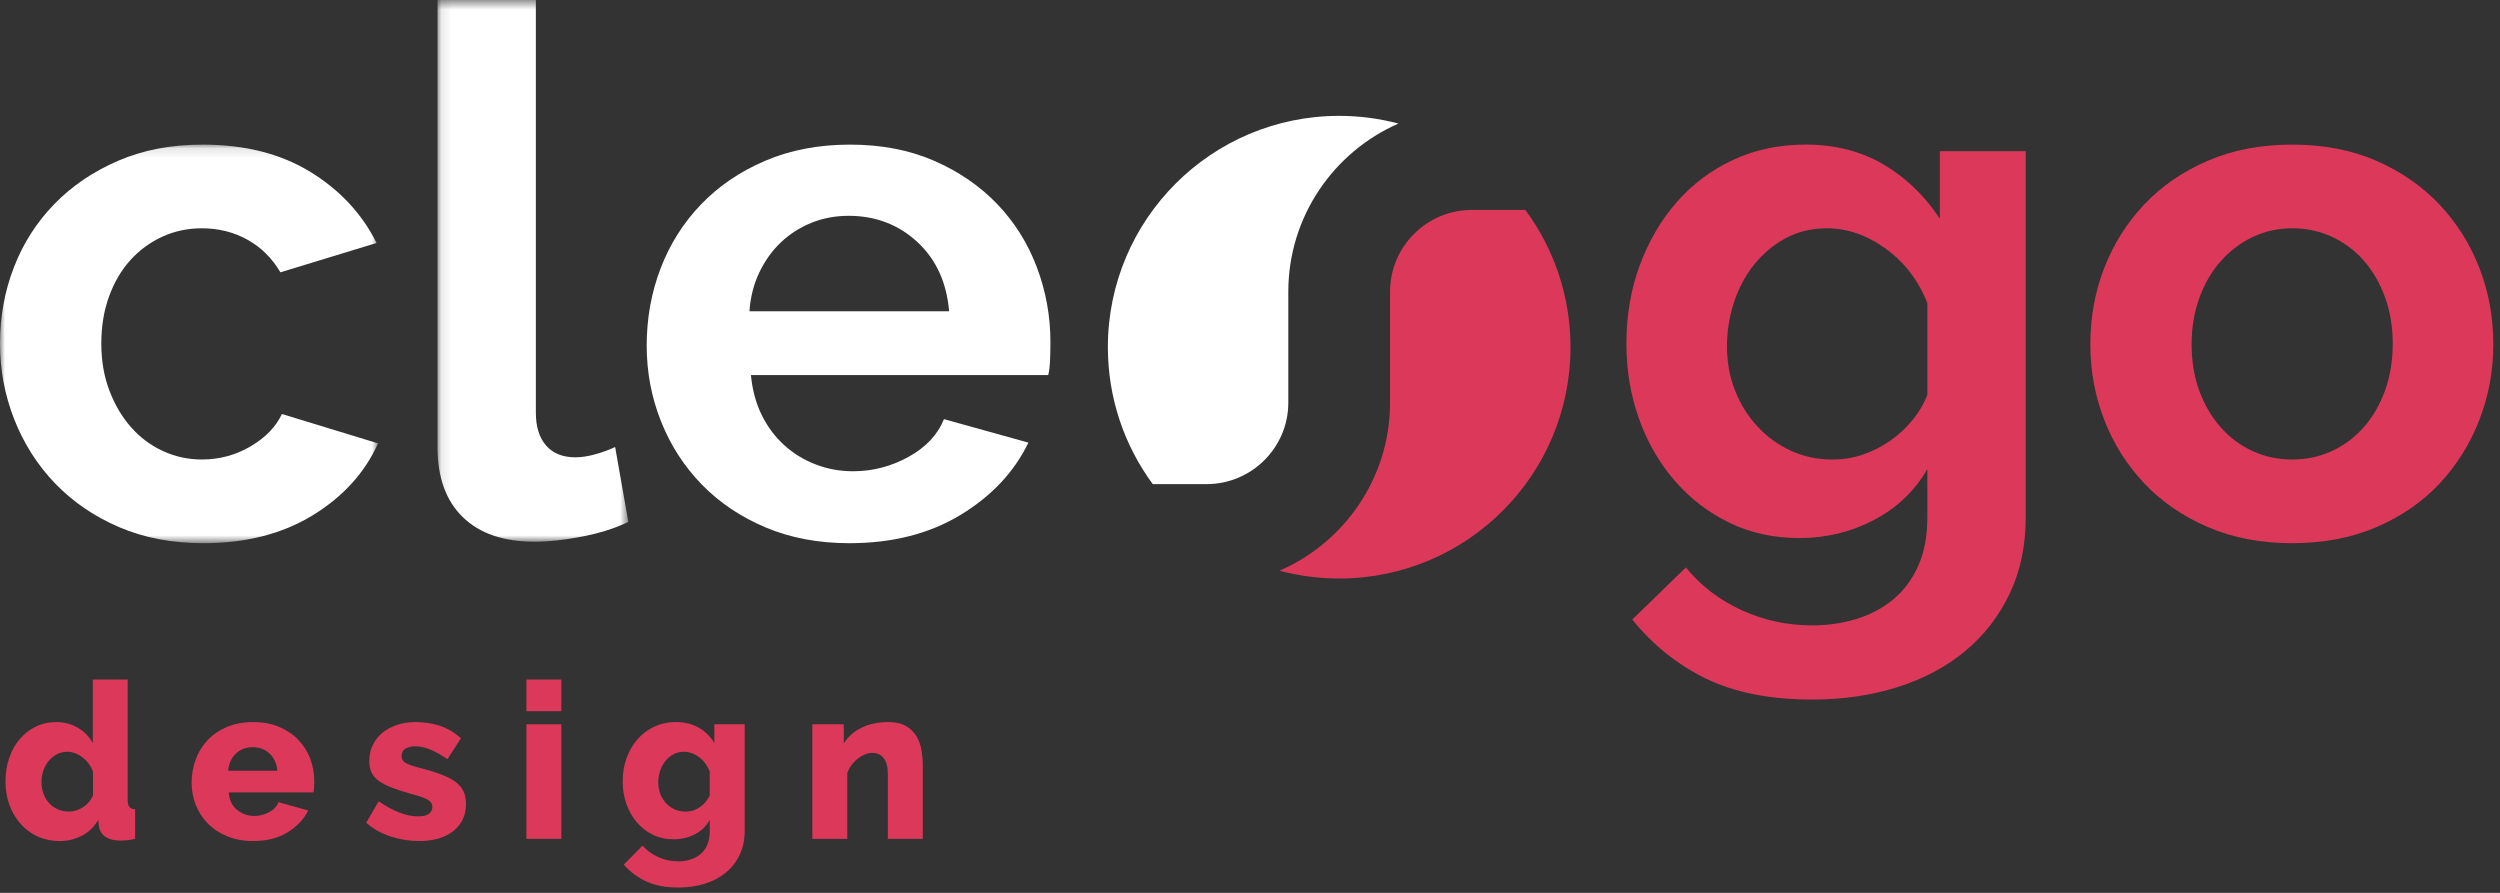 <?xml version="1.0" encoding="UTF-8"?>
<svg width="252px" height="90px" viewBox="0 0 252 90" version="1.1" xmlns="http://www.w3.org/2000/svg" xmlns:xlink="http://www.w3.org/1999/xlink">
    <rect x="0" y="0" width="252" height="90" fill="#333333" stroke="none"/>
    <!-- Generator: Sketch 52.2 (67145) - http://www.bohemiancoding.com/sketch -->
    <title>Group 13</title>
    <desc>Created with Sketch.</desc>
    <defs>
        <polygon id="path-1" points="0 0.114 38.106 0.114 38.106 40.291 0 40.291"></polygon>
        <polygon id="path-3" points="0.1 0.538 19.337 0.538 19.337 55.143 0.1 55.143"></polygon>
    </defs>
    <g id="Start" stroke="none" stroke-width="1" fill="none" fill-rule="evenodd">
        <g id="Assets" transform="translate(-61, -1241)">
            <g id="Group-13" transform="translate(61, 1240)">
                <g id="Group-3" transform="translate(0, 15.462)">
                    <mask id="mask-2" fill="white">
                        <use xlink:href="#path-1"></use>
                    </mask>
                    <g id="Clip-2"></g>
                    <path d="M-0,20.166 C-0,17.453 0.468,14.888 1.406,12.471 C2.342,10.055 3.7,7.933 5.476,6.107 C7.251,4.283 9.397,2.827 11.913,1.742 C14.429,0.657 17.265,0.114 20.422,0.114 C24.664,0.114 28.277,1.027 31.262,2.852 C34.246,4.677 36.479,7.069 37.958,10.029 L28.266,12.988 C27.426,11.558 26.316,10.461 24.936,9.696 C23.554,8.931 22.024,8.549 20.348,8.549 C18.917,8.549 17.585,8.833 16.353,9.4 C15.119,9.967 14.046,10.757 13.134,11.767 C12.221,12.779 11.506,14 10.988,15.43 C10.47,16.861 10.211,18.439 10.211,20.166 C10.211,21.893 10.481,23.471 11.025,24.901 C11.567,26.332 12.295,27.564 13.208,28.601 C14.12,29.637 15.193,30.438 16.427,31.005 C17.659,31.573 18.967,31.856 20.348,31.856 C22.124,31.856 23.764,31.413 25.269,30.525 C26.773,29.637 27.821,28.552 28.413,27.269 L38.106,30.229 C36.775,33.189 34.579,35.606 31.521,37.479 C28.462,39.355 24.788,40.291 20.496,40.291 C17.339,40.291 14.503,39.749 11.987,38.664 C9.471,37.58 7.326,36.111 5.549,34.261 C3.774,32.412 2.405,30.266 1.443,27.824 C0.481,25.382 -0,22.83 -0,20.166" id="Fill-1" fill="#FFFFFF" mask="url(#mask-2)"></path>
                </g>
                <g id="Group-6" transform="translate(44, 0.462)">
                    <mask id="mask-4" fill="white">
                        <use xlink:href="#path-3"></use>
                    </mask>
                    <g id="Clip-5"></g>
                    <path d="M0.1,0.538 L10.014,0.538 L10.014,42.121 C10.014,43.552 10.358,44.663 11.05,45.451 C11.741,46.241 12.726,46.636 14.009,46.636 C14.601,46.636 15.255,46.536 15.97,46.339 C16.686,46.142 17.363,45.895 18.006,45.599 L19.337,53.146 C18.006,53.787 16.453,54.281 14.677,54.626 C12.899,54.971 11.296,55.143 9.867,55.143 C6.758,55.143 4.354,54.318 2.652,52.665 C0.951,51.014 0.1,48.658 0.1,45.599 L0.1,0.538 Z" id="Fill-4" fill="#FFFFFF" mask="url(#mask-4)"></path>
                </g>
                <path d="M95.672,32.373 C95.424,29.463 94.352,27.132 92.454,25.38 C90.554,23.631 88.247,22.754 85.535,22.754 C84.203,22.754 82.957,22.989 81.797,23.456 C80.638,23.926 79.615,24.58 78.727,25.417 C77.839,26.257 77.111,27.267 76.545,28.451 C75.977,29.635 75.644,30.942 75.546,32.373 L95.672,32.373 Z M85.608,55.754 C82.5,55.754 79.689,55.224 77.173,54.164 C74.658,53.103 72.512,51.661 70.736,49.834 C68.961,48.01 67.591,45.889 66.63,43.472 C65.668,41.055 65.187,38.514 65.187,35.851 C65.187,33.089 65.655,30.486 66.592,28.044 C67.528,25.603 68.886,23.456 70.662,21.607 C72.438,19.757 74.595,18.29 77.136,17.205 C79.676,16.12 82.525,15.577 85.682,15.577 C88.839,15.577 91.663,16.12 94.155,17.205 C96.646,18.29 98.767,19.746 100.519,21.57 C102.269,23.395 103.601,25.518 104.514,27.934 C105.426,30.351 105.883,32.866 105.883,35.48 C105.883,36.123 105.87,36.739 105.846,37.33 C105.82,37.923 105.76,38.416 105.661,38.81 L75.693,38.81 C75.841,40.34 76.212,41.696 76.804,42.88 C77.396,44.064 78.159,45.075 79.097,45.914 C80.033,46.752 81.095,47.393 82.279,47.837 C83.463,48.282 84.695,48.503 85.978,48.503 C87.951,48.503 89.814,48.022 91.566,47.061 C93.316,46.098 94.513,44.829 95.154,43.25 L103.663,45.617 C102.232,48.578 99.951,51.007 96.818,52.905 C93.686,54.805 89.949,55.754 85.608,55.754 Z" id="Fill-7" fill="#FFFFFF"></path>
                <path d="M184.733,47.319 C185.817,47.319 186.854,47.147 187.841,46.8 C188.827,46.456 189.739,45.987 190.579,45.395 C191.417,44.803 192.156,44.114 192.798,43.322 C193.439,42.535 193.933,41.696 194.278,40.807 L194.278,31.558 C193.39,29.291 191.996,27.465 190.098,26.082 C188.198,24.703 186.213,24.012 184.142,24.012 C182.611,24.012 181.23,24.345 179.997,25.009 C178.764,25.675 177.704,26.564 176.816,27.674 C175.928,28.784 175.249,30.053 174.781,31.485 C174.311,32.916 174.078,34.395 174.078,35.925 C174.078,37.504 174.348,38.983 174.893,40.364 C175.435,41.745 176.187,42.953 177.149,43.989 C178.11,45.026 179.233,45.84 180.516,46.431 C181.797,47.023 183.204,47.319 184.733,47.319 M181.404,55.236 C178.789,55.236 176.42,54.718 174.3,53.681 C172.178,52.647 170.342,51.23 168.788,49.428 C167.234,47.629 166.037,45.544 165.199,43.175 C164.359,40.807 163.941,38.292 163.941,35.629 C163.941,32.816 164.385,30.203 165.274,27.785 C166.161,25.369 167.393,23.247 168.973,21.422 C170.551,19.598 172.45,18.166 174.67,17.131 C176.889,16.093 179.332,15.576 181.995,15.576 C185.004,15.576 187.643,16.255 189.913,17.61 C192.181,18.968 194.056,20.782 195.536,23.049 L195.536,16.242 L204.193,16.242 L204.193,53.164 C204.193,56.026 203.65,58.59 202.566,60.859 C201.48,63.129 199.987,65.052 198.088,66.63 C196.19,68.21 193.92,69.418 191.281,70.255 C188.642,71.094 185.769,71.514 182.661,71.514 C178.419,71.514 174.856,70.811 171.969,69.406 C169.084,68.001 166.605,66.013 164.533,63.45 L169.935,58.197 C171.415,60.02 173.275,61.452 175.521,62.489 C177.765,63.523 180.146,64.041 182.661,64.041 C184.19,64.041 185.658,63.831 187.064,63.413 C188.469,62.993 189.715,62.34 190.8,61.452 C191.885,60.565 192.735,59.428 193.354,58.047 C193.97,56.666 194.278,55.039 194.278,53.164 L194.278,48.282 C192.995,50.502 191.195,52.215 188.877,53.422 C186.558,54.633 184.067,55.236 181.404,55.236" id="Fill-9" fill="#DC395A"></path>
                <path d="M220.915,35.702 C220.915,37.43 221.174,38.995 221.692,40.401 C222.21,41.806 222.924,43.027 223.837,44.064 C224.75,45.099 225.823,45.901 227.057,46.468 C228.289,47.035 229.621,47.319 231.053,47.319 C232.482,47.319 233.814,47.035 235.047,46.468 C236.28,45.901 237.352,45.099 238.267,44.064 C239.179,43.027 239.894,41.795 240.412,40.364 C240.93,38.933 241.189,37.356 241.189,35.629 C241.189,33.952 240.93,32.398 240.412,30.967 C239.894,29.537 239.179,28.304 238.267,27.267 C237.352,26.231 236.28,25.43 235.047,24.863 C233.814,24.296 232.482,24.012 231.053,24.012 C229.621,24.012 228.289,24.307 227.057,24.899 C225.823,25.492 224.75,26.306 223.837,27.341 C222.924,28.377 222.21,29.611 221.692,31.04 C221.174,32.472 220.915,34.026 220.915,35.702 M231.053,55.754 C227.894,55.754 225.059,55.211 222.543,54.126 C220.027,53.042 217.893,51.574 216.142,49.724 C214.392,47.874 213.047,45.742 212.11,43.323 C211.172,40.908 210.705,38.366 210.705,35.702 C210.705,32.99 211.172,30.424 212.11,28.007 C213.047,25.59 214.392,23.456 216.142,21.607 C217.893,19.757 220.027,18.29 222.543,17.205 C225.059,16.119 227.894,15.577 231.053,15.577 C234.208,15.577 237.033,16.119 239.525,17.205 C242.014,18.29 244.136,19.757 245.888,21.607 C247.638,23.456 248.982,25.59 249.92,28.007 C250.856,30.424 251.326,32.99 251.326,35.702 C251.326,38.366 250.856,40.908 249.92,43.323 C248.982,45.742 247.651,47.874 245.925,49.724 C244.198,51.574 242.077,53.042 239.561,54.126 C237.045,55.211 234.208,55.754 231.053,55.754" id="Fill-11" fill="#DC395A"></path>
                <path d="M129.862,41.588 L129.862,30.405 C129.862,22.835 134.435,16.315 140.962,13.455 C139.055,12.951 137.054,12.679 134.989,12.679 C122.112,12.679 111.673,23.119 111.673,35.996 C111.673,41.163 113.356,45.935 116.2,49.8 L121.617,49.8 C126.164,49.8 129.862,46.116 129.862,41.588" id="Fill-13" fill="#FFFFFF"></path>
                <path d="M140.117,30.405 L140.117,41.588 C140.117,49.16 135.526,55.68 128.977,58.527 C130.896,59.037 132.91,59.313 134.99,59.313 C147.867,59.313 158.306,48.873 158.306,35.996 C158.306,30.816 156.614,26.031 153.756,22.161 L148.362,22.161 C143.816,22.161 140.117,25.859 140.117,30.405" id="Fill-15" fill="#DC395A"></path>
                <path d="M6.953,82.807 C7.437,82.807 7.902,82.663 8.35,82.378 C8.797,82.092 9.138,81.7 9.373,81.201 L9.373,78.781 C9.153,78.195 8.797,77.714 8.306,77.34 C7.814,76.966 7.305,76.779 6.777,76.779 C6.395,76.779 6.047,76.864 5.732,77.033 C5.416,77.201 5.141,77.425 4.907,77.703 C4.672,77.982 4.492,78.304 4.368,78.671 C4.243,79.038 4.181,79.427 4.181,79.837 C4.181,80.263 4.25,80.659 4.39,81.025 C4.529,81.392 4.72,81.706 4.962,81.971 C5.204,82.236 5.497,82.441 5.842,82.587 C6.186,82.734 6.557,82.807 6.953,82.807 M6.007,85.777 C5.215,85.777 4.485,85.626 3.818,85.326 C3.15,85.026 2.575,84.604 2.091,84.061 C1.607,83.519 1.229,82.884 0.958,82.158 C0.686,81.432 0.551,80.636 0.551,79.771 C0.551,78.935 0.675,78.151 0.925,77.417 C1.174,76.684 1.526,76.05 1.981,75.514 C2.435,74.979 2.974,74.557 3.598,74.249 C4.221,73.941 4.907,73.786 5.655,73.786 C6.461,73.786 7.191,73.978 7.844,74.359 C8.496,74.741 8.999,75.253 9.351,75.899 L9.351,69.497 L12.871,69.497 L12.871,81.597 C12.871,81.949 12.926,82.195 13.036,82.333 C13.146,82.474 13.34,82.558 13.619,82.587 L13.619,85.557 C13.296,85.63 13.017,85.678 12.783,85.701 C12.548,85.722 12.328,85.733 12.123,85.733 C11.507,85.733 11.008,85.605 10.627,85.348 C10.245,85.091 10.025,84.721 9.967,84.238 L9.901,83.643 C9.49,84.362 8.936,84.897 8.24,85.249 C7.543,85.601 6.799,85.777 6.007,85.777" id="Fill-17" fill="#DC395A"></path>
                <path d="M27.962,78.692 C27.889,77.96 27.625,77.38 27.17,76.954 C26.715,76.529 26.15,76.317 25.476,76.317 C24.787,76.317 24.218,76.534 23.771,76.966 C23.324,77.398 23.064,77.974 22.99,78.692 L27.962,78.692 Z M25.52,85.776 C24.552,85.776 23.683,85.618 22.913,85.303 C22.143,84.989 21.49,84.559 20.955,84.016 C20.42,83.474 20.013,82.847 19.734,82.135 C19.455,81.424 19.316,80.68 19.316,79.903 C19.316,79.067 19.455,78.278 19.734,77.538 C20.013,76.797 20.416,76.148 20.944,75.591 C21.472,75.034 22.121,74.593 22.891,74.27 C23.661,73.948 24.537,73.787 25.52,73.787 C26.503,73.787 27.376,73.948 28.138,74.27 C28.9,74.593 29.546,75.031 30.074,75.579 C30.602,76.129 31.002,76.764 31.273,77.483 C31.545,78.203 31.68,78.957 31.68,79.749 C31.68,79.954 31.672,80.156 31.658,80.353 C31.643,80.552 31.621,80.724 31.592,80.871 L23.056,80.871 C23.115,81.648 23.397,82.239 23.903,82.641 C24.409,83.046 24.984,83.248 25.63,83.248 C26.143,83.248 26.638,83.123 27.115,82.873 C27.591,82.624 27.911,82.287 28.072,81.861 L31.064,82.697 C30.609,83.606 29.905,84.347 28.952,84.919 C27.999,85.492 26.855,85.776 25.52,85.776 Z" id="Fill-19" fill="#DC395A"></path>
                <path d="M42.241,85.776 C41.258,85.776 40.29,85.618 39.337,85.303 C38.383,84.989 37.577,84.531 36.917,83.928 L38.171,81.772 C38.875,82.257 39.56,82.63 40.228,82.894 C40.895,83.159 41.537,83.29 42.153,83.29 C42.607,83.29 42.959,83.21 43.209,83.049 C43.458,82.888 43.583,82.653 43.583,82.344 C43.583,82.037 43.425,81.791 43.11,81.608 C42.794,81.424 42.241,81.23 41.449,81.025 C40.671,80.805 40.015,80.593 39.48,80.386 C38.944,80.181 38.508,79.954 38.171,79.704 C37.833,79.457 37.591,79.169 37.445,78.847 C37.298,78.525 37.225,78.142 37.225,77.703 C37.225,77.117 37.342,76.582 37.577,76.097 C37.811,75.612 38.134,75.203 38.545,74.865 C38.955,74.528 39.443,74.263 40.008,74.073 C40.572,73.882 41.185,73.787 41.845,73.787 C42.71,73.787 43.52,73.904 44.276,74.138 C45.031,74.374 45.761,74.799 46.465,75.415 L45.101,77.526 C44.441,77.073 43.854,76.743 43.341,76.537 C42.827,76.332 42.329,76.228 41.845,76.228 C41.463,76.228 41.141,76.305 40.877,76.46 C40.613,76.615 40.481,76.859 40.481,77.197 C40.481,77.519 40.624,77.76 40.91,77.922 C41.196,78.085 41.727,78.26 42.505,78.451 C43.326,78.671 44.019,78.891 44.584,79.111 C45.148,79.332 45.607,79.578 45.959,79.847 C46.311,80.12 46.567,80.43 46.729,80.782 C46.89,81.135 46.971,81.552 46.971,82.037 C46.971,83.18 46.545,84.091 45.695,84.764 C44.844,85.439 43.693,85.776 42.241,85.776" id="Fill-21" fill="#DC395A"></path>
                <path d="M53.064,85.557 L56.584,85.557 L56.584,74.007 L53.064,74.007 L53.064,85.557 Z M53.064,72.686 L56.584,72.686 L56.584,69.497 L53.064,69.497 L53.064,72.686 Z" id="Fill-23" fill="#DC395A"></path>
                <path d="M69.102,82.807 C69.644,82.807 70.128,82.657 70.554,82.356 C70.979,82.056 71.309,81.671 71.544,81.201 L71.544,78.781 C71.309,78.165 70.95,77.677 70.466,77.318 C69.982,76.958 69.468,76.779 68.926,76.779 C68.544,76.779 68.196,76.864 67.881,77.033 C67.565,77.201 67.294,77.428 67.067,77.714 C66.839,77.999 66.663,78.329 66.539,78.704 C66.414,79.078 66.352,79.462 66.352,79.859 C66.352,80.285 66.421,80.677 66.561,81.036 C66.7,81.396 66.894,81.706 67.144,81.971 C67.393,82.236 67.683,82.441 68.013,82.587 C68.343,82.734 68.706,82.807 69.102,82.807 M67.892,85.601 C67.129,85.601 66.432,85.447 65.802,85.139 C65.171,84.831 64.632,84.413 64.185,83.885 C63.737,83.357 63.389,82.742 63.14,82.036 C62.89,81.333 62.766,80.578 62.766,79.771 C62.766,78.921 62.898,78.132 63.162,77.406 C63.426,76.68 63.792,76.05 64.262,75.514 C64.731,74.979 65.296,74.557 65.956,74.249 C66.616,73.941 67.342,73.786 68.134,73.786 C69.014,73.786 69.78,73.974 70.433,74.348 C71.085,74.722 71.61,75.24 72.006,75.899 L72.006,74.007 L75.064,74.007 L75.064,84.765 C75.064,85.645 74.899,86.437 74.569,87.141 C74.239,87.845 73.78,88.443 73.194,88.934 C72.607,89.425 71.903,89.803 71.082,90.067 C70.26,90.331 69.358,90.462 68.376,90.462 C67.129,90.462 66.066,90.265 65.186,89.869 C64.306,89.473 63.536,88.902 62.876,88.154 L64.768,86.24 C65.193,86.723 65.721,87.108 66.352,87.394 C66.982,87.68 67.657,87.824 68.376,87.824 C68.801,87.824 69.204,87.764 69.586,87.647 C69.967,87.53 70.304,87.35 70.598,87.108 C70.891,86.867 71.122,86.55 71.291,86.161 C71.459,85.773 71.544,85.308 71.544,84.765 L71.544,83.643 C71.192,84.288 70.686,84.777 70.026,85.106 C69.366,85.436 68.654,85.601 67.892,85.601" id="Fill-25" fill="#DC395A"></path>
                <path d="M93.016,85.557 L89.496,85.557 L89.496,79.067 C89.496,78.304 89.353,77.751 89.067,77.406 C88.781,77.062 88.403,76.889 87.934,76.889 C87.684,76.889 87.435,76.941 87.186,77.042 C86.936,77.146 86.695,77.288 86.46,77.472 C86.225,77.656 86.016,77.872 85.833,78.12 C85.65,78.37 85.507,78.642 85.404,78.935 L85.404,85.557 L81.884,85.557 L81.884,74.007 L85.052,74.007 L85.052,75.943 C85.477,75.253 86.079,74.722 86.856,74.348 C87.633,73.974 88.528,73.786 89.54,73.786 C90.288,73.786 90.89,73.923 91.344,74.195 C91.799,74.466 92.151,74.818 92.4,75.249 C92.649,75.683 92.814,76.156 92.895,76.669 C92.975,77.183 93.016,77.681 93.016,78.165 L93.016,85.557 Z" id="Fill-26" fill="#DC395A"></path>
            </g>
        </g>
    </g>
</svg>
